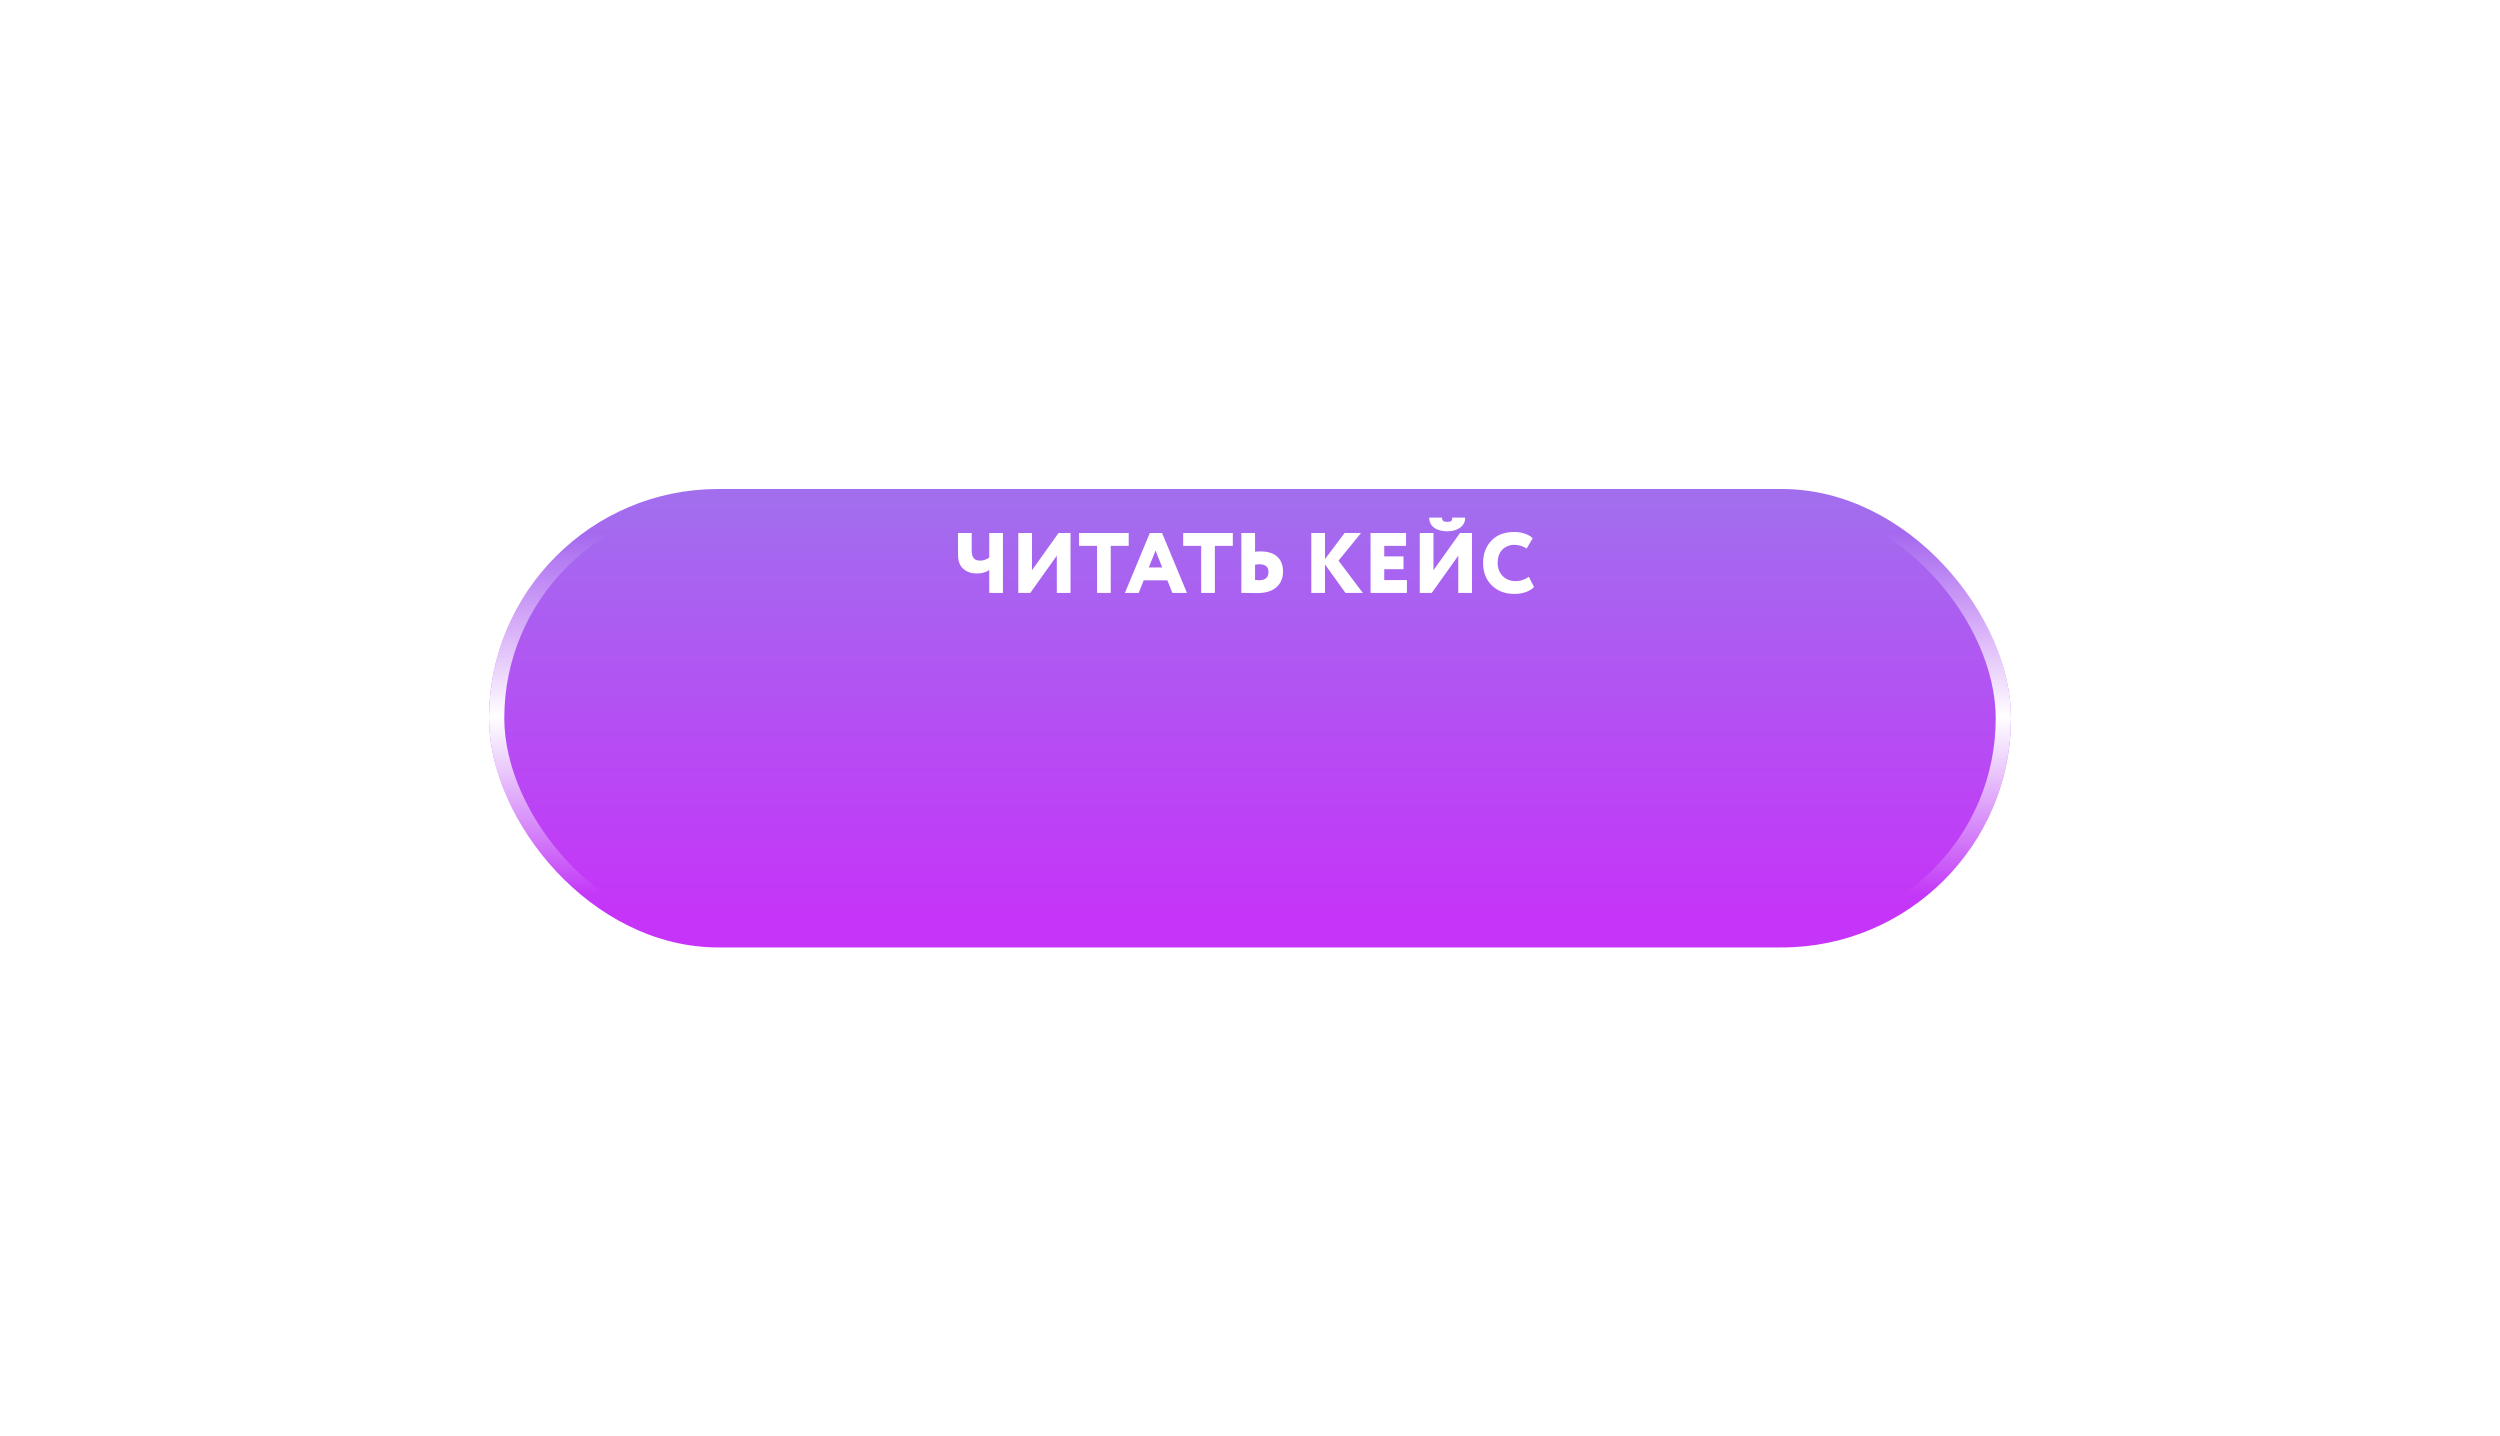<?xml version="1.0" encoding="UTF-8"?> <svg xmlns="http://www.w3.org/2000/svg" width="409" height="235" viewBox="0 0 409 235" fill="none"> <g filter="url(#filter0_d)"> <rect x="80" y="56" width="249" height="75" rx="37.5" fill="url(#paint0_linear)"></rect> <rect x="81.25" y="57.25" width="246.5" height="72.5" rx="36.25" stroke="url(#paint1_linear)" stroke-width="2.5"></rect> </g> <path d="M161.841 87.2H164.081V97H161.841V93.248C161.346 93.631 160.646 93.822 159.741 93.822C158.92 93.822 158.21 93.575 157.613 93.08C157.025 92.576 156.731 91.783 156.731 90.7V87.2H158.971V90.028C158.971 90.644 159.088 91.083 159.321 91.344C159.554 91.596 159.895 91.722 160.343 91.722C160.875 91.722 161.374 91.549 161.841 91.204V87.2ZM172.895 90.91L168.555 97H166.595V87.2H168.835V93.29L173.175 87.2H175.135V97H172.895V90.91ZM179.476 89.3H176.536V87.2H184.656V89.3H181.716V97H179.476V89.3ZM186.292 97H184.038L188.112 87.2H190.114L194.188 97H191.794L190.982 94.942H187.104L186.292 97ZM190.142 92.842L189.05 90.07L187.944 92.842H190.142ZM196.511 89.3H193.571V87.2H201.691V89.3H198.751V97H196.511V89.3ZM205.997 92.31C205.895 92.31 205.671 92.333 205.325 92.38V94.872C205.624 94.909 205.843 94.928 205.983 94.928C207.01 94.928 207.523 94.475 207.523 93.57C207.523 92.73 207.015 92.31 205.997 92.31ZM203.085 87.2H205.325V90.266C205.596 90.229 205.885 90.21 206.193 90.21C207.416 90.21 208.34 90.499 208.965 91.078C209.591 91.647 209.903 92.459 209.903 93.514C209.903 94.597 209.535 95.455 208.797 96.09C208.069 96.715 207.043 97.028 205.717 97.028C205.139 97.028 204.644 97.023 204.233 97.014C203.832 97.005 203.449 97 203.085 97V87.2ZM216.769 97H214.529V87.2H216.769V91.47L219.975 87.2H222.663L218.981 91.722L222.957 97H220.115L216.769 92.338V97ZM230.172 97H224.222V87.2H230.032V89.3H226.462V91.022H229.612V93.122H226.462V94.9H230.172V97ZM238.575 90.91L234.235 97H232.275V87.2H234.515V93.29L238.855 87.2H240.815V97H238.575V90.91ZM233.815 84.68H235.915C235.915 84.941 235.98 85.123 236.111 85.226C236.241 85.329 236.465 85.38 236.783 85.38C237.081 85.38 237.291 85.333 237.413 85.24C237.534 85.137 237.595 84.951 237.595 84.68H239.695C239.713 85.352 239.447 85.893 238.897 86.304C238.355 86.715 237.651 86.92 236.783 86.92C235.859 86.92 235.131 86.719 234.599 86.318C234.076 85.907 233.815 85.361 233.815 84.68ZM250.111 94.354L250.965 96.034C250.667 96.37 250.223 96.645 249.635 96.86C249.057 97.065 248.436 97.168 247.773 97.168C246.252 97.168 245.015 96.706 244.063 95.782C243.111 94.839 242.635 93.612 242.635 92.1C242.635 90.625 243.083 89.412 243.979 88.46C244.875 87.508 246.135 87.032 247.759 87.032C248.375 87.032 248.949 87.125 249.481 87.312C250.013 87.499 250.438 87.746 250.755 88.054L249.761 89.734C249.108 89.333 248.441 89.132 247.759 89.132C246.966 89.132 246.308 89.393 245.785 89.916C245.272 90.429 245.015 91.157 245.015 92.1C245.015 92.959 245.291 93.673 245.841 94.242C246.392 94.793 247.106 95.068 247.983 95.068C248.767 95.068 249.477 94.83 250.111 94.354Z" fill="white"></path> <defs> <filter id="filter0_d" x="0" y="0" width="409" height="235" filterUnits="userSpaceOnUse" color-interpolation-filters="sRGB"> <feFlood flood-opacity="0" result="BackgroundImageFix"></feFlood> <feColorMatrix in="SourceAlpha" type="matrix" values="0 0 0 0 0 0 0 0 0 0 0 0 0 0 0 0 0 0 127 0"></feColorMatrix> <feOffset dy="24"></feOffset> <feGaussianBlur stdDeviation="40"></feGaussianBlur> <feColorMatrix type="matrix" values="0 0 0 0 0.773 0 0 0 0 0.204 0 0 0 0 0.973 0 0 0 0.4 0"></feColorMatrix> <feBlend mode="normal" in2="BackgroundImageFix" result="effect1_dropShadow"></feBlend> <feBlend mode="normal" in="SourceGraphic" in2="effect1_dropShadow" result="shape"></feBlend> </filter> <linearGradient id="paint0_linear" x1="204.5" y1="38.328" x2="204.5" y2="131" gradientUnits="userSpaceOnUse"> <stop stop-color="#987EEB"></stop> <stop offset="0" stop-color="#987EEB"></stop> <stop offset="0.946" stop-color="#C534F8"></stop> </linearGradient> <linearGradient id="paint1_linear" x1="204.5" y1="61.172" x2="204.5" y2="122.379" gradientUnits="userSpaceOnUse"> <stop offset="0.034" stop-color="white" stop-opacity="0"></stop> <stop offset="0.524" stop-color="white"></stop> <stop offset="1" stop-color="white" stop-opacity="0"></stop> </linearGradient> </defs> </svg> 